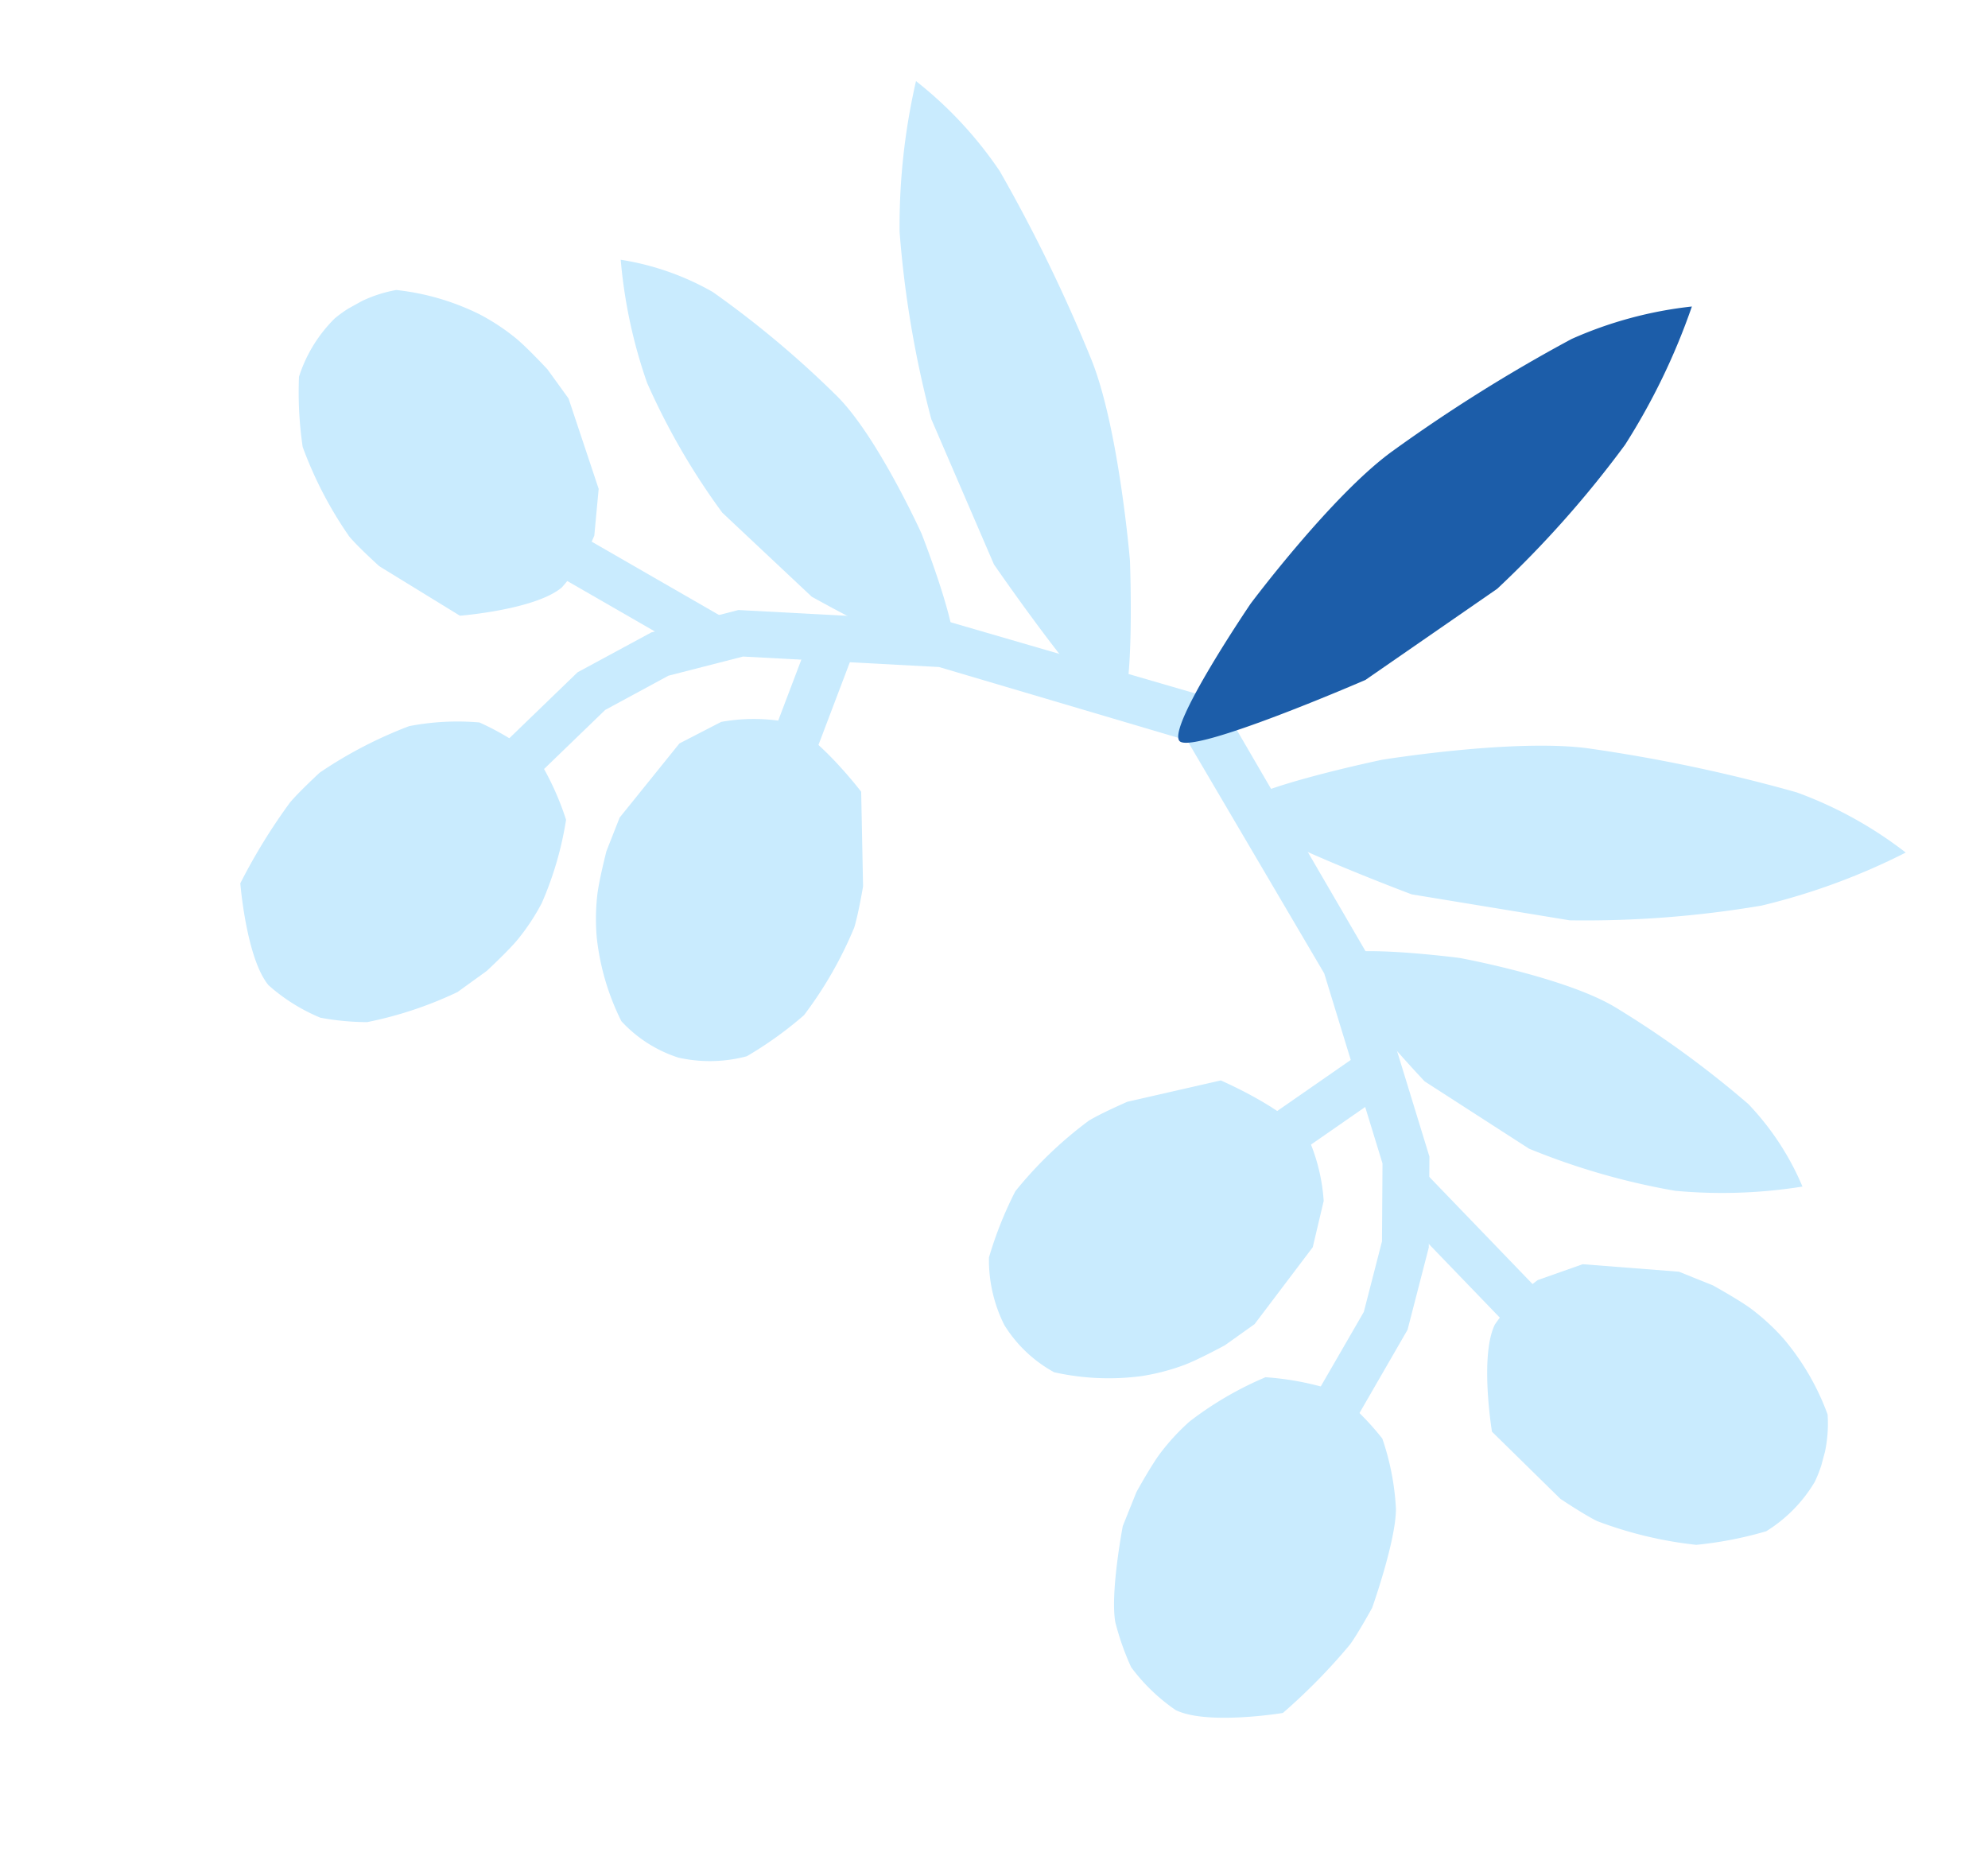 <svg xmlns="http://www.w3.org/2000/svg" xmlns:xlink="http://www.w3.org/1999/xlink" width="117.364" height="109.563" viewBox="0 0 117.364 109.563">
  <defs>
    <clipPath id="clip-path">
      <rect id="Rectangle_11617" data-name="Rectangle 11617" width="50.01" height="61.091" transform="translate(0 0)" fill="#c9ebfe"/>
    </clipPath>
    <clipPath id="clip-path-2">
      <rect id="Rectangle_11617-2" data-name="Rectangle 11617" width="50.657" height="61.882" fill="#c9ebfe"/>
    </clipPath>
  </defs>
  <g id="Group_119" data-name="Group 119" transform="translate(-1528.167 -1780.7)">
    <g id="Group_118" data-name="Group 118">
      <g id="Group_116" data-name="Group 116" transform="matrix(0.485, 0.875, -0.875, 0.485, 1581.598, 1780.699)">
        <g id="Group_115" data-name="Group 115" clip-path="url(#clip-path)">
          <path id="Path_16398" data-name="Path 16398" d="M23.135,52.324s.4,1.64.695,2.392a34.589,34.589,0,0,0,2.744,4.864s4.076,1.851,6.076,1.456A10.862,10.862,0,0,0,35.8,59.293a15.447,15.447,0,0,0,1.567-2.288A22.818,22.818,0,0,0,38.4,51.479l-.254-2.113s-.428-1.734-.747-2.524a12.736,12.736,0,0,0-1.185-2.262,19.985,19.985,0,0,0-3.6-3.631,16.742,16.742,0,0,0-3.982-.3,15.908,15.908,0,0,0-3.519,1.987,15.012,15.012,0,0,0-1.821,3.733,25.5,25.5,0,0,0-.159,5.951" fill="#c9ebfe"/>
          <path id="Path_16399" data-name="Path 16399" d="M11.791,44.035c.839-.166,2.392-.7,2.392-.7l4.863-2.746S20.9,36.517,20.5,34.517a10.882,10.882,0,0,0-1.744-3.154L16.468,29.8l-5.526-1.031-2.114.255s-1.734.429-2.524.748a12.7,12.7,0,0,0-2.261,1.186,14.551,14.551,0,0,0-3.63,3.6A7.867,7.867,0,0,0,.118,38.54a8.466,8.466,0,0,0,1.988,3.518,22.162,22.162,0,0,0,3.734,1.82,23.353,23.353,0,0,0,5.951.157" fill="#c9ebfe"/>
          <path id="Path_16400" data-name="Path 16400" d="M46.424,29.163c-.592-.617-1.877-1.638-1.877-1.638l-4.937-2.61s-4.43.645-5.9,2.057A10.863,10.863,0,0,0,32,30.143l-.083,2.771,2.117,5.208,1.355,1.642s1.3,1.227,1.993,1.72A12.653,12.653,0,0,0,39.6,42.747a14.555,14.555,0,0,0,4.991,1.11,7.849,7.849,0,0,0,3.511-1.9,8.453,8.453,0,0,0,1.888-3.573,22.181,22.181,0,0,0-.484-4.125,23.394,23.394,0,0,0-3.081-5.094" fill="#c9ebfe"/>
          <path id="Path_16401" data-name="Path 16401" d="M25.383,31.179l1.336-5.127,6.538-10.439,12-11.909,2.707,1.273L35.4,17.329l-6.148,9.817-1.146,4.4-.042,4.241,2.473,9.223-2.637.707-2.569-9.584Z" fill="#c9ebfe"/>
          <rect id="Rectangle_11615" data-name="Rectangle 11615" width="10.413" height="2.731" transform="translate(18.086 32.217) rotate(-31.063)" fill="#c9ebfe"/>
          <rect id="Rectangle_11616" data-name="Rectangle 11616" width="2.73" height="10.414" transform="translate(29.733 22.632) rotate(-40.225)" fill="#c9ebfe"/>
          <path id="Path_16402" data-name="Path 16402" d="M35.193,16.363c.235,1.025-7.07,5.527-7.07,5.527L21.233,24.1a40.764,40.764,0,0,1-8.855.167,29.659,29.659,0,0,1-7.105-2.16,15.875,15.875,0,0,1,4.3-3.83A58.236,58.236,0,0,1,18.5,14.845c3.245-.939,9.518-.43,9.518-.43s6.94.923,7.175,1.948" fill="#c9ebfe"/>
          <path id="Path_16403" data-name="Path 16403" d="M42.873,9.42c-.246,1.074-11.2,2.139-11.2,2.139l-9.291-.923A61.561,61.561,0,0,1,11.81,6.915,38.239,38.239,0,0,1,4.5,1.756,23.429,23.429,0,0,1,11.544.009a92.871,92.871,0,0,1,12.333.66C28.2,1.2,35.37,4.431,35.37,4.431s7.748,3.915,7.5,4.989" fill="#c9ebfe"/>
        </g>
      </g>
      <g id="Group_117" data-name="Group 117" transform="matrix(0.966, 0.259, -0.259, 0.966, 1596.599, 1817.378)">
        <g id="Group_115-2" data-name="Group 115" transform="translate(0 0)" clip-path="url(#clip-path-2)">
          <path id="Path_16398-2" data-name="Path 16398" d="M38.492,52.476s-.406,1.661-.7,2.423a35.037,35.037,0,0,1-2.78,4.927S30.879,61.7,28.854,61.3a11,11,0,0,1-3.195-1.766,15.647,15.647,0,0,1-1.587-2.318c-.752-1.6-1.045-5.6-1.045-5.6l.257-2.14s.434-1.756.757-2.557a12.9,12.9,0,0,1,1.2-2.291,20.244,20.244,0,0,1,3.648-3.678,16.959,16.959,0,0,1,4.034-.3,16.114,16.114,0,0,1,3.565,2.013,15.206,15.206,0,0,1,1.845,3.781c.5,1.809.161,6.028.161,6.028" transform="translate(-11.269 0.525)" fill="#c9ebfe"/>
          <path id="Path_16399-2" data-name="Path 16399" d="M8.877,44.233c-.85-.168-2.423-.705-2.423-.705L1.529,40.746S-.344,36.617.056,34.591A11.022,11.022,0,0,1,1.822,31.4L4.14,29.811l5.6-1.044,2.141.258s1.756.435,2.557.758a12.863,12.863,0,0,1,2.29,1.2A14.739,14.739,0,0,1,20.4,34.632a7.968,7.968,0,0,1,.3,4.035,8.576,8.576,0,0,1-2.014,3.564,22.449,22.449,0,0,1-3.782,1.844,23.655,23.655,0,0,1-6.028.159" transform="translate(29.836 0.372)" fill="#c9ebfe"/>
          <path id="Path_16400-2" data-name="Path 16400" d="M35.547,29.218c.6-.625,1.9-1.659,1.9-1.659l5-2.644s4.487.653,5.976,2.084a11,11,0,0,1,1.734,3.212l.084,2.807L48.1,38.293l-1.373,1.663S45.413,41.2,44.708,41.7a12.817,12.817,0,0,1-2.248,1.279A14.744,14.744,0,0,1,37.405,44.1a7.951,7.951,0,0,1-3.556-1.927,8.562,8.562,0,0,1-1.912-3.619,22.468,22.468,0,0,1,.49-4.178,23.7,23.7,0,0,1,3.121-5.16" transform="translate(-31.915 0.322)" fill="#c9ebfe"/>
          <path id="Path_16401-2" data-name="Path 16401" d="M48.206,31.535l-1.353-5.193L40.23,15.767,28.077,3.7,25.335,4.994,38.055,17.506l6.228,9.944L45.444,31.9l.043,4.3-2.505,9.342,2.671.716,2.6-9.708Z" transform="translate(-23.26 0.048)" fill="#c9ebfe"/>
          <rect id="Rectangle_11615-2" data-name="Rectangle 11615" width="10.548" height="2.766" transform="matrix(-0.857, -0.516, 0.516, -0.857, 30.91, 35.003)" fill="#c9ebfe"/>
          <rect id="Rectangle_11616-2" data-name="Rectangle 11616" width="2.766" height="10.548" transform="translate(13.728 30.978) rotate(-139.775)" fill="#c9ebfe"/>
          <path id="Path_16402-2" data-name="Path 16402" d="M5.279,16.39c-.238,1.038,7.162,5.6,7.162,5.6l6.979,2.241a41.291,41.291,0,0,0,8.97.169,30.043,30.043,0,0,0,7.2-2.188,16.08,16.08,0,0,0-4.352-3.88,58.99,58.99,0,0,0-9.047-3.478c-3.287-.951-9.641-.436-9.641-.436s-7.03.935-7.268,1.973" transform="translate(9.73 0.184)" fill="#c9ebfe"/>
          <path id="Path_16403-2" data-name="Path 16403" d="M4.5,9.542c.249,1.088,11.344,2.167,11.344,2.167l9.411-.935A62.358,62.358,0,0,0,35.969,7a38.734,38.734,0,0,0,7.407-5.226A23.732,23.732,0,0,0,36.238.009,94.074,94.074,0,0,0,23.746.678C19.367,1.217,12.1,4.488,12.1,4.488S4.256,8.454,4.5,9.542" transform="translate(2.726 0)" fill="#c9ebfe"/>
        </g>
      </g>
    </g>
    <path id="Path_16404" data-name="Path 16404" d="M4.5,9.542c.249,1.088,11.344,2.167,11.344,2.167l9.411-.935A62.358,62.358,0,0,0,35.969,7a38.734,38.734,0,0,0,7.407-5.226A23.732,23.732,0,0,0,36.238.009,94.074,94.074,0,0,0,23.746.678C19.367,1.217,12.1,4.488,12.1,4.488S4.256,8.454,4.5,9.542" transform="matrix(0.875, -0.485, 0.485, 0.875, 1589.235, 1818.28)" fill="#1c5da9"/>
  </g>
</svg>
